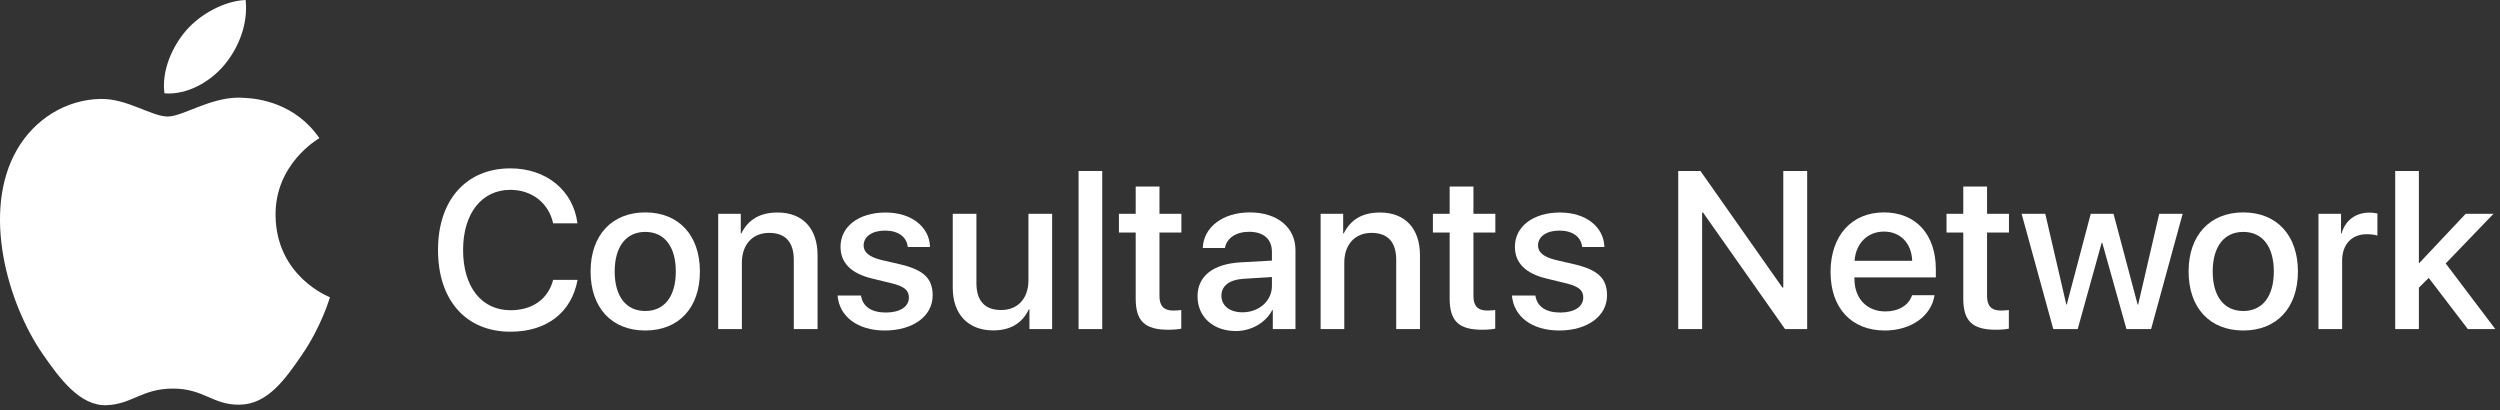 <?xml version="1.0" encoding="utf-8"?>
<svg xmlns="http://www.w3.org/2000/svg" height="64px" version="1.1" viewBox="0 0 390 64" width="390px">
    <rect x="0" y="0" width="390" height="64" fill="#333333" stroke="none"/>
    <g fill="none" fill-rule="evenodd" id="Artboard-Copy" stroke="none" stroke-width="1">
        <g fill="#FFFFFF" fill-rule="nonzero" id="Apple_Consultant_Network_1ln_blk_021717" transform="translate(0, 0)">
            <g id="XMLID_633_" transform="translate(-0, 0)">
                <path d="M51.475,46.371 C51.396,46.596 50.148,50.908 47.097,55.361 C44.464,59.211 41.727,63.053 37.42,63.131 C33.187,63.209 31.826,60.619 26.989,60.619 C22.147,60.619 20.633,63.053 16.631,63.209 C12.471,63.365 9.303,59.045 6.648,55.211 C1.217,47.359 -2.926,33.027 2.645,23.359 C5.406,18.553 10.355,15.512 15.722,15.434 C19.808,15.355 23.658,18.178 26.157,18.178 C28.654,18.178 33.334,14.783 38.257,15.279 C40.316,15.367 46.101,16.111 49.819,21.551 C49.522,21.738 42.914,25.584 42.986,33.582 C43.072,43.15 51.38,46.33 51.475,46.371 M35.03,10.092 C37.244,7.418 38.728,3.699 38.32,0 C35.14,0.117 31.287,2.117 29.008,4.789 C26.963,7.154 25.169,10.939 25.655,14.563 C29.199,14.838 32.825,12.76 35.03,10.092 Z" id="XMLID_634_"/>
            </g>
            <g id="Group" transform="translate(68.329, 26.265)">
                <path d="M-1.42108547e-14,12.732 C-1.42108547e-14,4.922 4.409,0 11.296,0 C16.885,0 21.106,3.435 21.755,8.579 L17.961,8.579 C17.278,5.417 14.646,3.35 11.296,3.35 C6.819,3.35 3.914,7.024 3.914,12.732 C3.914,18.491 6.785,22.131 11.313,22.131 C14.749,22.131 17.192,20.371 17.961,17.397 L21.772,17.397 C20.833,22.49 16.97,25.481 11.296,25.481 C4.375,25.481 -1.42108547e-14,20.593 -1.42108547e-14,12.732 Z" id="Path"/>
                <path d="M23.802,16.082 C23.802,10.425 27.134,6.87 32.33,6.87 C37.542,6.87 40.857,10.425 40.857,16.082 C40.857,21.755 37.559,25.293 32.33,25.293 C27.1,25.293 23.802,21.755 23.802,16.082 Z M37.098,16.082 C37.098,12.202 35.32,9.912 32.33,9.912 C29.339,9.912 27.562,12.219 27.562,16.082 C27.562,19.978 29.339,22.251 32.33,22.251 C35.32,22.251 37.098,19.978 37.098,16.082 Z" id="Shape"/>
                <path d="M43.711,7.092 L47.232,7.092 L47.232,10.151 L47.317,10.151 C48.394,7.998 50.206,6.887 52.974,6.887 C56.939,6.887 59.212,9.434 59.212,13.552 L59.212,25.071 L55.503,25.071 L55.503,14.27 C55.503,11.57 54.256,10.066 51.658,10.066 C49.009,10.066 47.403,11.946 47.403,14.714 L47.403,25.071 L43.711,25.071 L43.711,7.092 L43.711,7.092 Z" id="Path"/>
                <path d="M69.833,6.887 C73.815,6.887 76.669,9.092 76.754,12.271 L73.285,12.271 C73.131,10.681 71.781,9.707 69.73,9.707 C67.731,9.707 66.398,10.63 66.398,12.031 C66.398,13.108 67.287,13.826 69.149,14.287 L72.174,14.988 C75.797,15.859 77.165,17.192 77.165,19.824 C77.165,23.071 74.088,25.293 69.696,25.293 C65.458,25.293 62.604,23.123 62.331,19.841 L65.988,19.841 C66.244,21.567 67.628,22.49 69.867,22.49 C72.072,22.49 73.456,21.584 73.456,20.149 C73.456,19.038 72.772,18.44 70.893,17.961 L67.68,17.175 C64.433,16.389 62.792,14.731 62.792,12.236 C62.792,9.058 65.646,6.887 69.833,6.887 Z" id="Path"/>
                <path d="M95.801,25.071 L92.263,25.071 L92.263,21.978 L92.178,21.978 C91.152,24.131 89.358,25.276 86.606,25.276 C82.693,25.276 80.3,22.747 80.3,18.628 L80.3,7.092 L83.992,7.092 L83.992,17.91 C83.992,20.645 85.291,22.097 87.837,22.097 C90.503,22.097 92.109,20.251 92.109,17.449 L92.109,7.092 L95.801,7.092 L95.801,25.071 L95.801,25.071 Z" id="Path"/>
                <polygon id="Path" points="99.928 0.41 103.619 0.41 103.619 25.071 99.928 25.071"/>
                <path d="M112.548,2.837 L112.548,7.092 L115.966,7.092 L115.966,10.015 L112.548,10.015 L112.548,19.927 C112.548,21.465 113.231,22.183 114.735,22.183 C115.111,22.183 115.71,22.131 115.949,22.097 L115.949,25.002 C115.539,25.105 114.719,25.173 113.898,25.173 C110.258,25.173 108.84,23.806 108.84,20.32 L108.84,10.015 L106.225,10.015 L106.225,7.092 L108.84,7.092 L108.84,2.837 L112.548,2.837 Z" id="Path"/>
                <path d="M118.486,19.961 C118.486,16.816 120.896,14.919 125.169,14.663 L130.091,14.39 L130.091,13.022 C130.091,11.023 128.774,9.895 126.536,9.895 C124.485,9.895 123.05,10.869 122.759,12.424 L119.307,12.424 C119.409,9.177 122.435,6.87 126.639,6.87 C130.928,6.87 133.765,9.211 133.765,12.749 L133.765,25.071 L130.228,25.071 L130.228,22.114 L130.142,22.114 C129.1,24.114 126.826,25.378 124.468,25.378 C120.947,25.378 118.486,23.191 118.486,19.961 Z M130.091,18.337 L130.091,16.953 L125.664,17.227 C123.46,17.363 122.212,18.32 122.212,19.858 C122.212,21.431 123.511,22.456 125.493,22.456 C128.074,22.456 130.091,20.679 130.091,18.337 Z" id="Shape"/>
                <path d="M137.687,7.092 L141.207,7.092 L141.207,10.151 L141.293,10.151 C142.369,7.998 144.181,6.887 146.949,6.887 C150.914,6.887 153.187,9.434 153.187,13.552 L153.187,25.071 L149.479,25.071 L149.479,14.27 C149.479,11.57 148.231,10.066 145.634,10.066 C142.984,10.066 141.378,11.946 141.378,14.714 L141.378,25.071 L137.687,25.071 L137.687,7.092 L137.687,7.092 Z" id="Path"/>
                <path d="M161.527,2.837 L161.527,7.092 L164.945,7.092 L164.945,10.015 L161.527,10.015 L161.527,19.927 C161.527,21.465 162.211,22.183 163.715,22.183 C164.091,22.183 164.688,22.131 164.928,22.097 L164.928,25.002 C164.518,25.105 163.697,25.173 162.877,25.173 C159.237,25.173 157.818,23.806 157.818,20.32 L157.818,10.015 L155.204,10.015 L155.204,7.092 L157.818,7.092 L157.818,2.837 L161.527,2.837 Z" id="Path"/>
                <path d="M175.036,6.887 C179.019,6.887 181.872,9.092 181.958,12.271 L178.488,12.271 C178.335,10.681 176.984,9.707 174.934,9.707 C172.935,9.707 171.602,10.63 171.602,12.031 C171.602,13.108 172.49,13.826 174.353,14.287 L177.378,14.988 C181.001,15.859 182.368,17.192 182.368,19.824 C182.368,23.071 179.292,25.293 174.899,25.293 C170.661,25.293 167.808,23.123 167.534,19.841 L171.191,19.841 C171.447,21.567 172.832,22.49 175.07,22.49 C177.275,22.49 178.659,21.584 178.659,20.149 C178.659,19.038 177.976,18.44 176.096,17.961 L172.883,17.175 C169.636,16.389 167.995,14.731 167.995,12.236 C167.995,9.058 170.85,6.887 175.036,6.887 Z" id="Path"/>
                <polygon id="Path" points="193.476 25.071 193.476 0.41 196.944 0.41 209.728 18.594 209.864 18.594 209.864 0.41 213.59 0.41 213.59 25.071 210.138 25.071 197.354 6.904 197.201 6.904 197.201 25.071 193.476 25.071"/>
                <path d="M233.457,19.79 C232.961,23.054 229.782,25.293 225.715,25.293 C220.485,25.293 217.238,21.79 217.238,16.167 C217.238,10.527 220.503,6.87 225.562,6.87 C230.534,6.87 233.662,10.288 233.662,15.74 L233.662,17.004 L220.964,17.004 L220.964,17.227 C220.964,20.303 222.895,22.319 225.801,22.319 C227.852,22.319 229.458,21.345 229.953,19.79 L233.457,19.79 L233.457,19.79 Z M220.981,14.424 L229.971,14.424 C229.885,11.672 228.125,9.861 225.562,9.861 C223.015,9.861 221.169,11.707 220.981,14.424 Z" id="Shape"/>
                <path d="M241.651,2.837 L241.651,7.092 L245.069,7.092 L245.069,10.015 L241.651,10.015 L241.651,19.927 C241.651,21.465 242.335,22.183 243.839,22.183 C244.215,22.183 244.812,22.131 245.052,22.097 L245.052,25.002 C244.642,25.105 243.821,25.173 243.001,25.173 C239.361,25.173 237.942,23.806 237.942,20.32 L237.942,10.015 L235.328,10.015 L235.328,7.092 L237.942,7.092 L237.942,2.837 L241.651,2.837 Z" id="Path"/>
                <polygon id="Path" points="267.243 25.071 263.397 25.071 259.62 11.604 259.535 11.604 255.792 25.071 251.981 25.071 247.043 7.092 250.734 7.092 254.016 21.243 254.084 21.243 257.826 7.092 261.381 7.092 265.141 21.243 265.226 21.243 268.507 7.092 272.165 7.092"/>
                <path d="M273.092,16.082 C273.092,10.425 276.425,6.87 281.62,6.87 C286.832,6.87 290.147,10.425 290.147,16.082 C290.147,21.755 286.85,25.293 281.62,25.293 C276.391,25.293 273.092,21.755 273.092,16.082 Z M286.388,16.082 C286.388,12.202 284.61,9.912 281.62,9.912 C278.629,9.912 276.852,12.219 276.852,16.082 C276.852,19.978 278.629,22.251 281.62,22.251 C284.61,22.251 286.388,19.978 286.388,16.082 Z" id="Shape"/>
                <path d="M293.352,7.092 L296.872,7.092 L296.872,10.151 L296.958,10.151 C297.521,8.118 299.162,6.904 301.281,6.904 C301.812,6.904 302.256,6.973 302.546,7.041 L302.546,10.493 C302.256,10.374 301.606,10.271 300.889,10.271 C298.513,10.271 297.043,11.877 297.043,14.407 L297.043,25.071 L293.352,25.071 L293.352,7.092 Z" id="Path"/>
                <polygon id="Path" points="316.312 7.092 320.652 7.092 313.201 14.834 320.943 25.071 316.653 25.071 310.553 17.09 309.015 18.611 309.015 25.071 305.323 25.071 305.323 0.41 309.015 0.41 309.015 14.8 309.049 14.8"/>
            </g>
        </g>
    </g>
</svg>